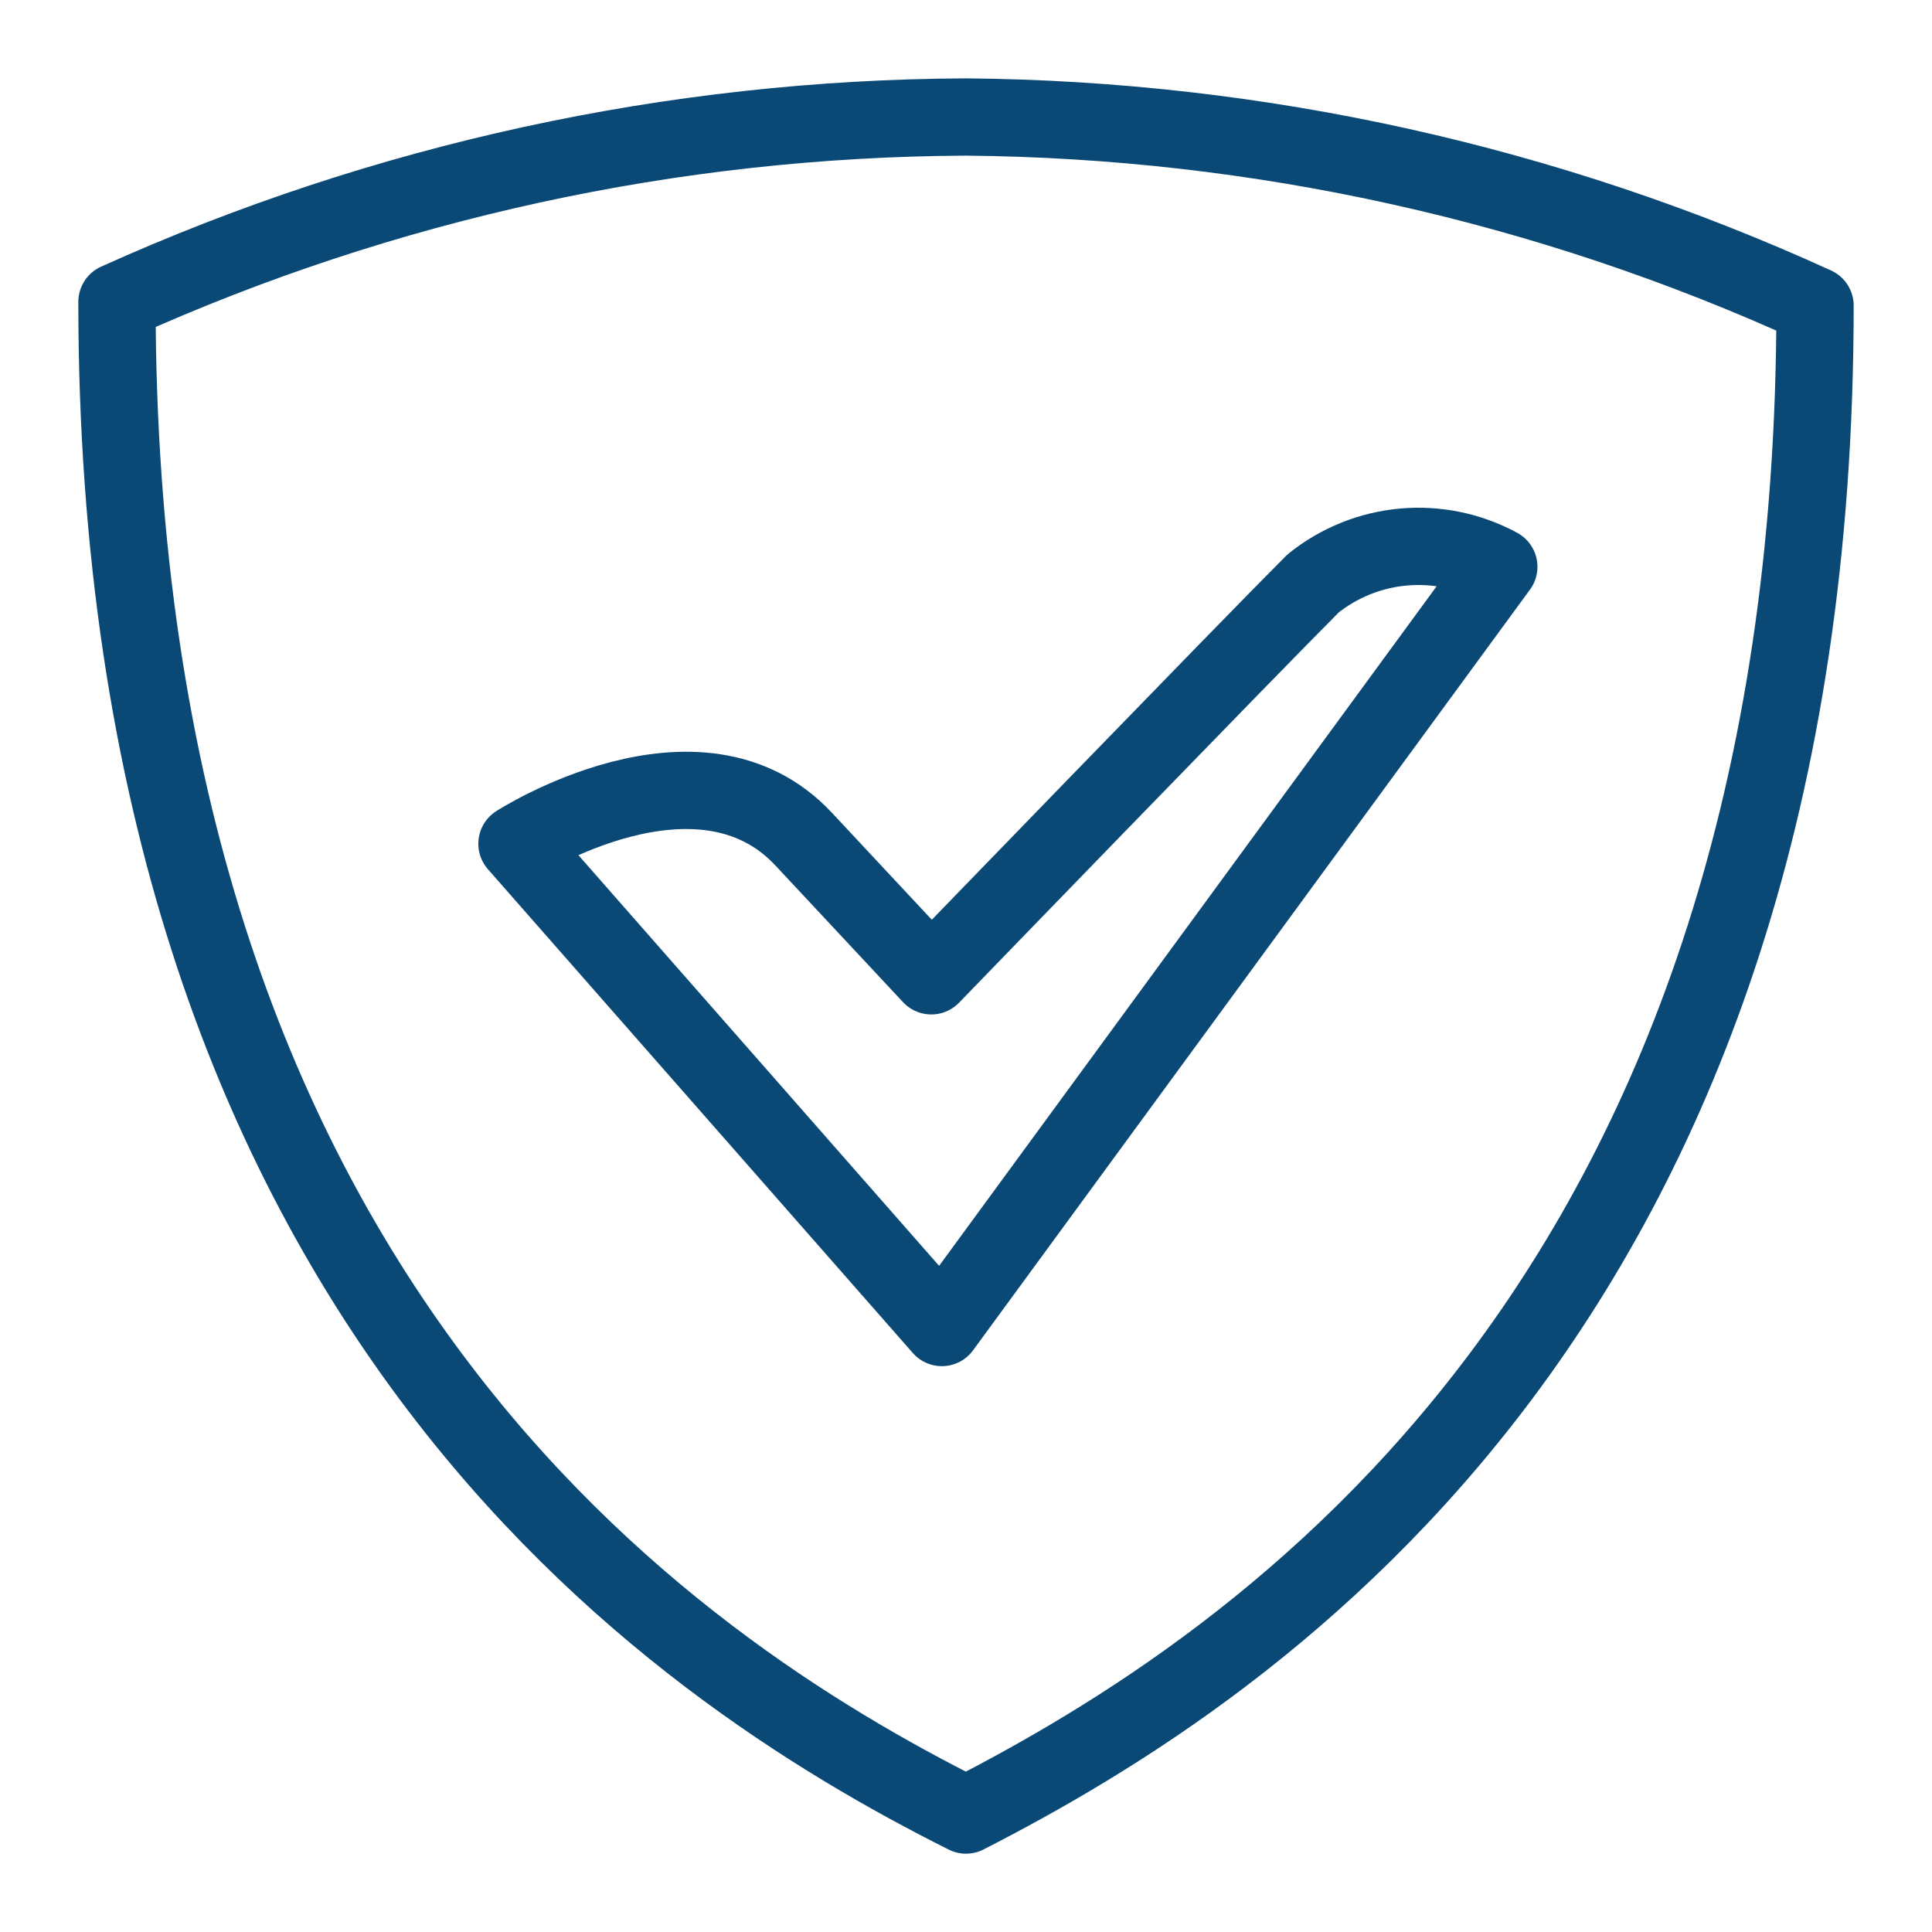 <svg width="50" height="50" viewBox="0 0 50 50" fill="none" xmlns="http://www.w3.org/2000/svg">
<path d="M25 3.028C17.421 3.063 9.935 4.694 3.027 7.813C3.027 33.594 17.363 43.145 25 46.973C32.637 43.067 46.973 33.594 46.973 7.91C40.073 4.758 32.586 3.094 25 3.028Z" stroke="#0A4976" stroke-width="2" stroke-linecap="round" stroke-linejoin="round"/>
<path d="M13.379 21.836L24.375 34.356L38.789 14.668C38.035 14.259 37.177 14.081 36.322 14.157C35.467 14.234 34.654 14.561 33.984 15.098C32.324 16.758 24.102 25.254 24.102 25.254L20.801 21.719C18.086 18.809 13.379 21.836 13.379 21.836Z" stroke="#0A4976" stroke-width="2" stroke-linecap="round" stroke-linejoin="round"/>
</svg>
